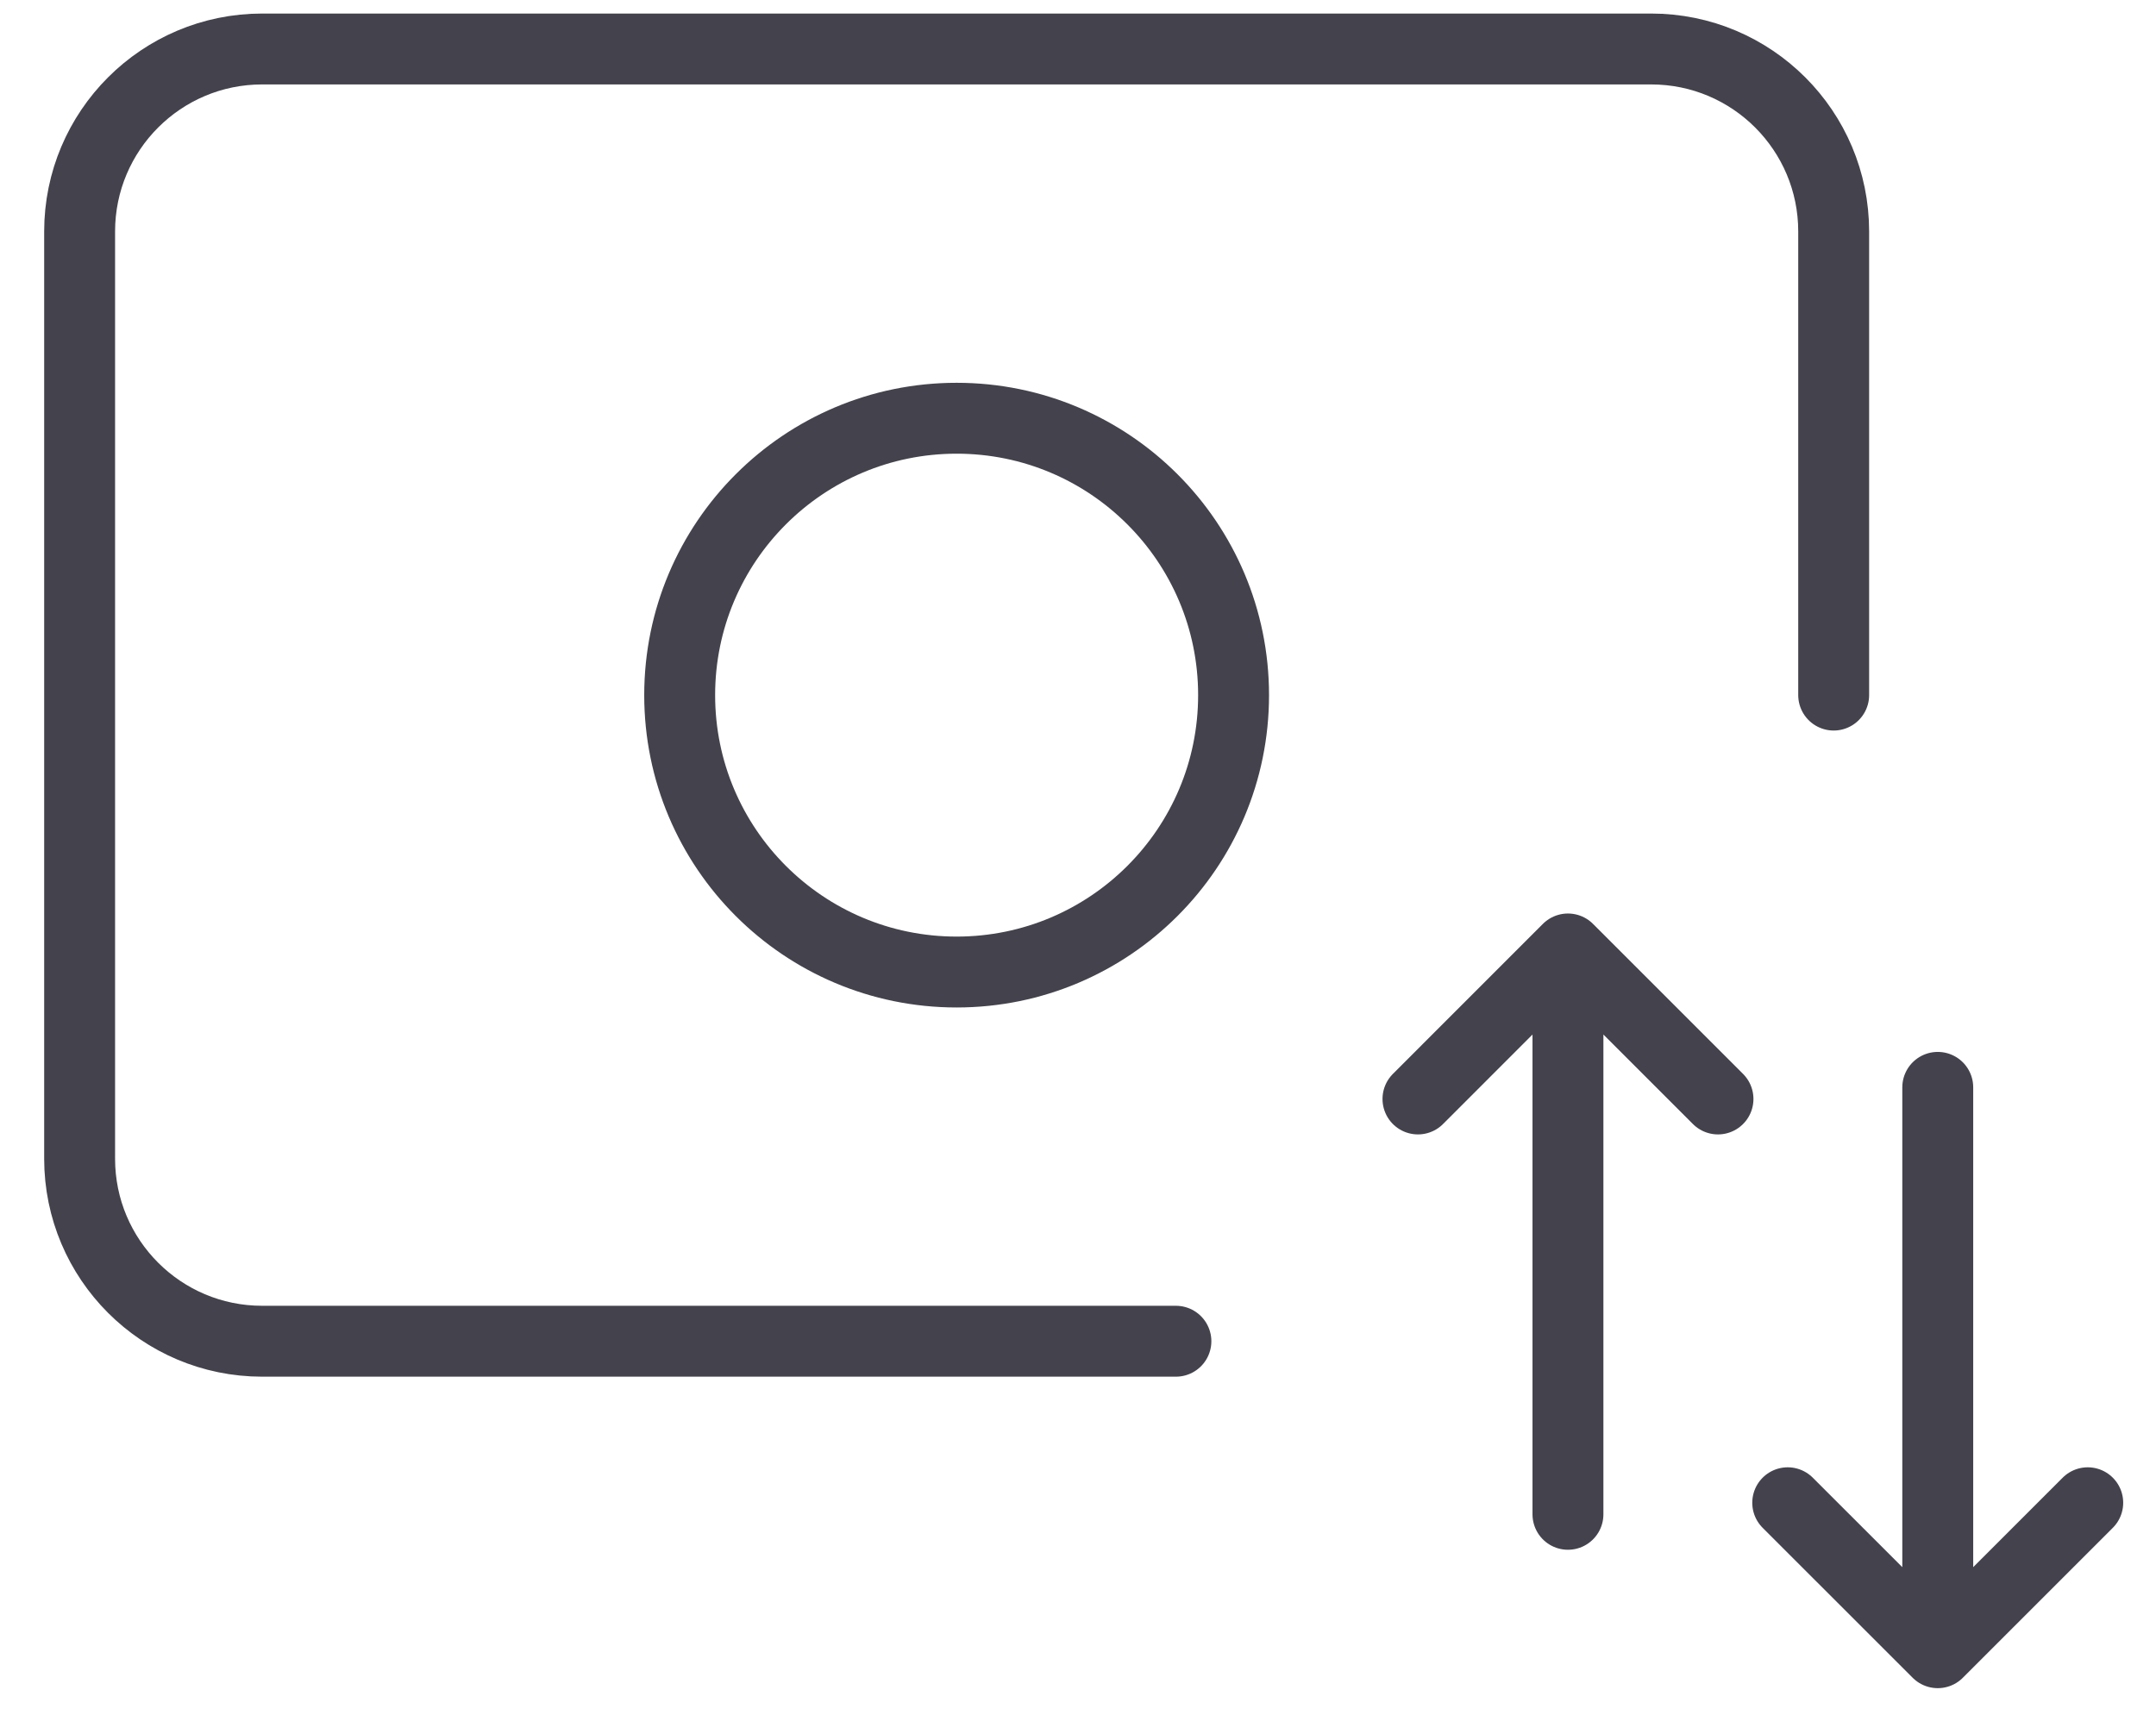 <svg width="44" height="35" viewBox="0 0 44 35" fill="none" xmlns="http://www.w3.org/2000/svg">
<path d="M23.998 27.377H5.35C3.293 27.377 1.625 25.709 1.625 23.652V4.725C1.625 2.668 3.293 1 5.35 1H33.697C35.755 1 37.422 2.668 37.422 4.725V14.188" stroke="#44424C" stroke-width="1.447" stroke-linecap="round"/>
<circle cx="19.523" cy="14.189" r="5.652" stroke="#44424C" stroke-width="1.447"/>
<path d="M31.999 30.91L31.999 19.37M31.999 19.37L28.938 22.432M31.999 19.37L35.061 22.432" stroke="#44424C" stroke-width="1.447" stroke-linecap="round" stroke-linejoin="round"/>
<path d="M39.546 22.195L39.546 33.735M39.546 33.735L42.607 30.674M39.546 33.735L36.484 30.674" stroke="#44424C" stroke-width="1.447" stroke-linecap="round" stroke-linejoin="round"/>
</svg>
